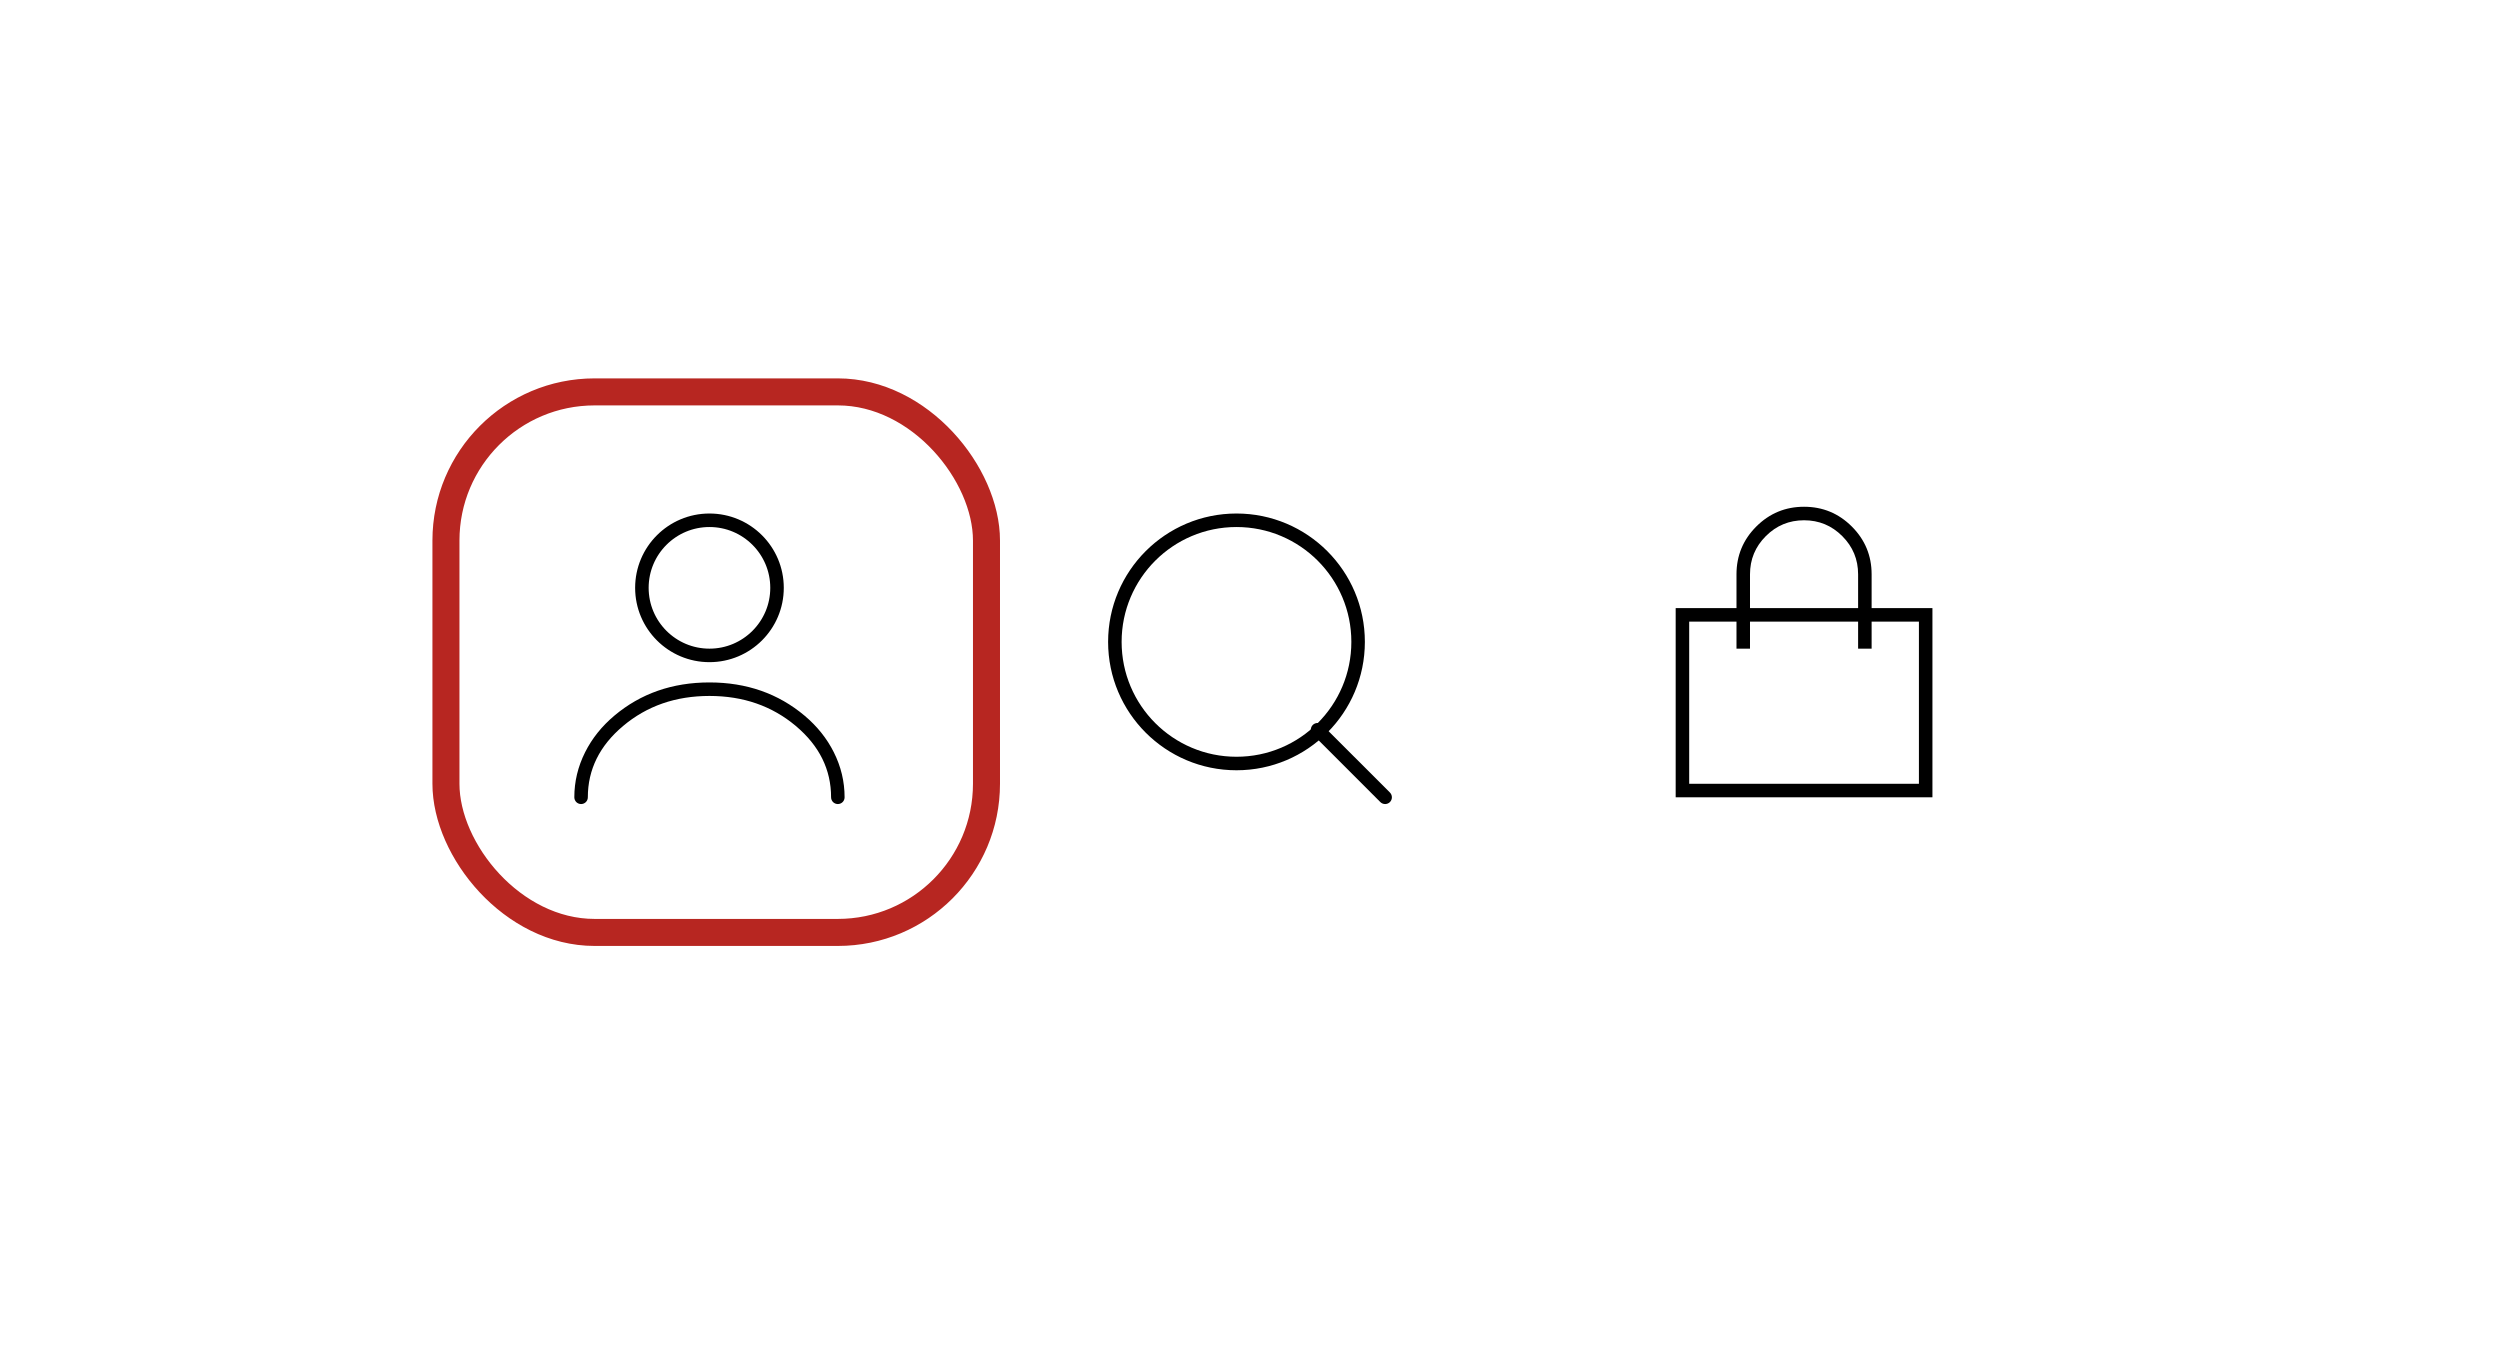 <svg xmlns="http://www.w3.org/2000/svg" xmlns:xlink="http://www.w3.org/1999/xlink" fill="none" version="1.1" width="185" height="100" viewBox="0 0 185 100"><defs><filter id="master_svg0_168_08014" filterUnits="objectBoundingBox" color-interpolation-filters="sRGB" x="-20" y="-16" width="195" height="110"><feFlood flood-opacity="0" result="BackgroundImageFix"/><feColorMatrix in="SourceAlpha" type="matrix" values="0 0 0 0 0 0 0 0 0 0 0 0 0 0 0 0 0 0 127 0"/><feOffset dy="4" dx="0"/><feGaussianBlur stdDeviation="5"/><feColorMatrix type="matrix" values="0 0 0 0 0 0 0 0 0 0 0 0 0 0 0 0 0 0 0.3 0"/><feBlend mode="normal" in2="BackgroundImageFix" result="effect1_dropShadow"/><feBlend mode="normal" in="SourceGraphic" in2="effect1_dropShadow" result="shape"/></filter></defs><g filter="url(#master_svg0_168_08014)"><g><rect x="15" y="11" width="155" height="70" rx="14" fill="#FFFFFF" fill-opacity="1"/></g><g><g><ellipse cx="52.5" cy="39.5" rx="5" ry="5" fill-opacity="0" stroke-opacity="1" stroke="#000000" fill="none" stroke-width="1"/></g><g><path d="M43.3,51.662Q42.5,53.254,42.5,55Q42.5,55.049,42.51,55.098Q42.519,55.146,42.538,55.191Q42.557,55.237,42.584,55.278Q42.612,55.319,42.646,55.354Q42.681,55.388,42.722,55.416Q42.763,55.443,42.809,55.462Q42.854,55.481,42.902,55.49Q42.951,55.5,43,55.5Q43.049,55.5,43.098,55.49Q43.146,55.481,43.191,55.462Q43.237,55.443,43.278,55.416Q43.319,55.388,43.354,55.354Q43.388,55.319,43.416,55.278Q43.443,55.237,43.462,55.191Q43.481,55.146,43.49,55.098Q43.5,55.049,43.5,55Q43.5,51.919,46.105,49.726Q48.747,47.5,52.5,47.5Q56.252,47.5,58.895,49.726Q61.5,51.919,61.5,55Q61.5,55.049,61.51,55.098Q61.519,55.146,61.538,55.191Q61.557,55.237,61.584,55.278Q61.612,55.319,61.646,55.354Q61.681,55.388,61.722,55.416Q61.763,55.443,61.809,55.462Q61.854,55.481,61.903,55.49Q61.951,55.5,62,55.5Q62.049,55.5,62.097,55.49Q62.146,55.481,62.191,55.462Q62.237,55.443,62.278,55.416Q62.319,55.388,62.354,55.354Q62.388,55.319,62.416,55.278Q62.443,55.237,62.462,55.191Q62.481,55.146,62.49,55.098Q62.5,55.049,62.5,55Q62.5,53.254,61.7,51.662Q60.933,50.134,59.54,48.961Q56.617,46.5,52.5,46.5Q48.382,46.5,45.46,48.961Q44.067,50.134,43.3,51.662Z" fill-rule="evenodd" fill="#000000" fill-opacity="1"/></g></g><g><g><ellipse cx="91.5" cy="43.5" rx="9" ry="9" fill-opacity="0" stroke-opacity="1" stroke="#000000" fill="none" stroke-width="1"/></g><g><path d="M97.854,49.647L102.854,54.646Q102.924,54.717,102.962,54.809Q103,54.901,103,55Q103,55.049,102.99,55.098Q102.981,55.146,102.962,55.191Q102.943,55.237,102.916,55.278Q102.888,55.319,102.854,55.354Q102.819,55.388,102.778,55.416Q102.737,55.443,102.691,55.462Q102.646,55.481,102.598,55.49Q102.549,55.5,102.5,55.5Q102.401,55.5,102.309,55.462Q102.217,55.424,102.146,55.354L97.146,50.354Q97.076,50.283,97.038,50.191Q97,50.099,97,50Q97,49.951,97.01,49.902Q97.019,49.854,97.038,49.809Q97.057,49.763,97.084,49.722Q97.112,49.681,97.146,49.646Q97.181,49.612,97.222,49.584Q97.263,49.557,97.309,49.538Q97.354,49.519,97.402,49.51Q97.451,49.5,97.5,49.5Q97.599,49.5,97.691,49.538Q97.783,49.576,97.854,49.646L97.854,49.647Z" fill-rule="evenodd" fill="#000000" fill-opacity="1"/></g></g><g><g><rect x="124.5" y="41.5" width="18" height="13" rx="0" fill-opacity="0" stroke-opacity="1" stroke="#000000" fill="none" stroke-width="1"/></g><g><path d="M137.5,42L137.5,44L138.5,44L138.5,38.5Q138.5,36.429,137.036,34.964Q135.571,33.5,133.5,33.5Q131.429,33.5,129.964,34.964Q128.5,36.429,128.5,38.5L128.5,44L129.5,44L129.5,38.5Q129.5,36.843,130.672,35.672Q131.843,34.5,133.5,34.5Q135.157,34.5,136.328,35.672Q137.5,36.843,137.5,38.5L137.5,42Z" fill-rule="evenodd" fill="#000000" fill-opacity="1"/></g></g><g><rect x="33" y="25" width="40" height="40" rx="11" fill-opacity="0" stroke-opacity="1" stroke="#B72621" fill="none" stroke-width="2"/></g></g></svg>